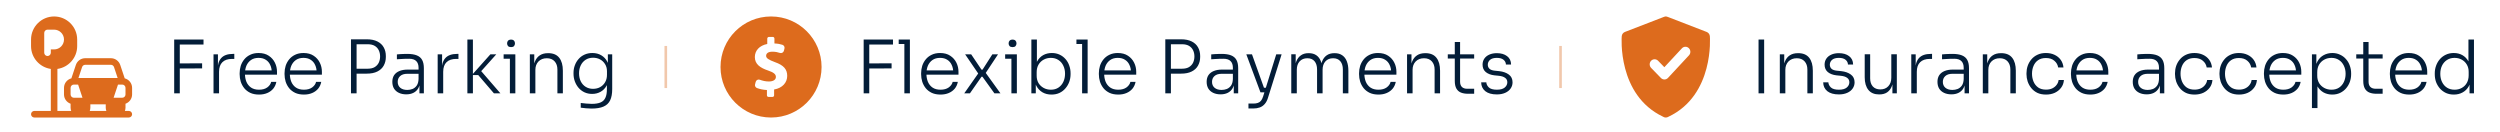 <svg width="475" height="25" viewBox="0 0 475 25" fill="none" xmlns="http://www.w3.org/2000/svg">
<path d="M7.884 4.488H7.258V5.74H7.884C8.229 5.74 8.51 5.46 8.51 5.114C8.51 4.769 8.229 4.488 7.884 4.488Z" fill="#DD6B1D"/>
<path d="M23.846 19.709C24.573 19.45 25.098 18.762 25.098 17.946V16.694C25.098 15.823 24.5 15.095 23.694 14.884L22.847 12.344C22.591 11.576 21.875 11.059 21.066 11.059H16.192C15.382 11.059 14.666 11.575 14.411 12.344L13.564 14.884C12.758 15.095 12.159 15.823 12.159 16.694V17.946C12.159 18.761 12.684 19.45 13.412 19.709V20.451C13.412 20.671 13.457 20.88 13.527 21.077H10.907V13.096C13.027 12.791 14.664 10.967 14.664 8.764V7.512C14.664 5.095 12.698 3.129 10.281 3.129C7.864 3.129 5.898 5.095 5.898 7.512V8.764C5.898 10.967 7.535 12.791 9.655 13.096V21.077H6.525C6.179 21.077 5.898 21.357 5.898 21.703C5.898 22.049 6.179 22.329 6.525 22.329H24.472C24.818 22.329 25.099 22.049 25.099 21.703C25.099 21.357 24.818 21.077 24.472 21.077H23.731C23.801 20.88 23.846 20.671 23.846 20.451V19.709ZM9.655 9.39V10.016C9.655 10.362 9.374 10.642 9.029 10.642C8.683 10.642 8.403 10.362 8.403 10.016V8.764V6.259C8.403 5.913 8.683 5.633 9.029 5.633H10.281C11.317 5.633 12.159 6.476 12.159 7.511C12.159 8.547 11.317 9.39 10.281 9.39H9.655V9.39ZM15.598 12.739C15.684 12.483 15.922 12.312 16.192 12.312H21.066C21.335 12.312 21.574 12.483 21.66 12.74L22.352 14.816C20.072 14.816 17.249 14.816 14.906 14.816L15.598 12.739ZM14.037 18.572C13.692 18.572 13.412 18.291 13.412 17.946V16.694C13.412 16.349 13.692 16.068 14.037 16.068H14.839L15.673 18.572H14.037ZM17.053 21.077C17.123 20.88 17.168 20.671 17.168 20.451V19.825H20.09V20.451C20.09 20.671 20.135 20.88 20.205 21.077H17.053ZM23.22 18.572H21.584L22.419 16.068H23.22C23.565 16.068 23.846 16.349 23.846 16.694V17.946C23.846 18.291 23.565 18.572 23.22 18.572Z" fill="#DD6B1D"/>
<path d="M33.096 17.73V7.51H34.16V17.73H33.096ZM33.88 13.012V12.046L38.402 12.033V12.998L33.88 13.012ZM33.88 8.462V7.51H38.668V8.462H33.88ZM40.569 17.73V10.325H41.409V13.418H41.325C41.325 12.336 41.563 11.538 42.039 11.024C42.515 10.502 43.262 10.241 44.279 10.241H44.517V11.193H44.083C43.28 11.193 42.669 11.402 42.249 11.822C41.829 12.233 41.619 12.84 41.619 13.643V17.73H40.569ZM49.214 17.968C48.579 17.968 48.028 17.861 47.562 17.646C47.095 17.422 46.712 17.128 46.414 16.765C46.115 16.391 45.891 15.976 45.742 15.518C45.602 15.061 45.532 14.59 45.532 14.104V13.909C45.532 13.432 45.602 12.966 45.742 12.508C45.891 12.051 46.115 11.64 46.414 11.277C46.712 10.912 47.086 10.623 47.534 10.409C47.991 10.184 48.523 10.072 49.13 10.072C49.904 10.072 50.548 10.245 51.062 10.591C51.584 10.936 51.976 11.379 52.238 11.921C52.499 12.453 52.63 13.027 52.63 13.643V14.188H46.008V13.377H51.902L51.636 13.783C51.636 13.232 51.538 12.751 51.342 12.341C51.155 11.921 50.875 11.594 50.502 11.361C50.138 11.118 49.68 10.996 49.13 10.996C48.551 10.996 48.07 11.132 47.688 11.402C47.305 11.673 47.016 12.033 46.82 12.48C46.633 12.928 46.54 13.437 46.54 14.007C46.54 14.566 46.633 15.08 46.82 15.546C47.016 16.004 47.31 16.368 47.702 16.639C48.103 16.909 48.607 17.044 49.214 17.044C49.858 17.044 50.38 16.9 50.782 16.61C51.183 16.312 51.43 15.962 51.524 15.56H52.504C52.41 16.055 52.214 16.485 51.916 16.849C51.617 17.203 51.239 17.479 50.782 17.674C50.324 17.87 49.802 17.968 49.214 17.968ZM57.745 17.968C57.11 17.968 56.56 17.861 56.093 17.646C55.626 17.422 55.244 17.128 54.945 16.765C54.646 16.391 54.422 15.976 54.273 15.518C54.133 15.061 54.063 14.59 54.063 14.104V13.909C54.063 13.432 54.133 12.966 54.273 12.508C54.422 12.051 54.646 11.64 54.945 11.277C55.244 10.912 55.617 10.623 56.065 10.409C56.522 10.184 57.054 10.072 57.661 10.072C58.436 10.072 59.08 10.245 59.593 10.591C60.116 10.936 60.508 11.379 60.769 11.921C61.03 12.453 61.161 13.027 61.161 13.643V14.188H54.539V13.377H60.433L60.167 13.783C60.167 13.232 60.069 12.751 59.873 12.341C59.686 11.921 59.406 11.594 59.033 11.361C58.669 11.118 58.212 10.996 57.661 10.996C57.082 10.996 56.602 11.132 56.219 11.402C55.836 11.673 55.547 12.033 55.351 12.48C55.164 12.928 55.071 13.437 55.071 14.007C55.071 14.566 55.164 15.08 55.351 15.546C55.547 16.004 55.841 16.368 56.233 16.639C56.634 16.909 57.138 17.044 57.745 17.044C58.389 17.044 58.912 16.9 59.313 16.61C59.714 16.312 59.962 15.962 60.055 15.56H61.035C60.942 16.055 60.746 16.485 60.447 16.849C60.148 17.203 59.77 17.479 59.313 17.674C58.856 17.87 58.333 17.968 57.745 17.968ZM67.472 13.992V13.055H69.852C70.403 13.055 70.85 12.952 71.196 12.746C71.541 12.532 71.798 12.252 71.966 11.906C72.134 11.552 72.218 11.16 72.218 10.73C72.218 10.292 72.134 9.9 71.966 9.554C71.798 9.2 71.541 8.92 71.196 8.714C70.85 8.509 70.403 8.406 69.852 8.406H67.472V7.468H69.67C70.491 7.468 71.168 7.604 71.7 7.874C72.241 8.145 72.642 8.518 72.904 8.994C73.174 9.47 73.31 10.017 73.31 10.633V10.829C73.31 11.435 73.174 11.981 72.904 12.466C72.642 12.943 72.241 13.316 71.7 13.586C71.168 13.857 70.491 13.992 69.67 13.992H67.472ZM66.688 17.73V7.468H67.752V17.73H66.688ZM79.694 17.73V15.505H79.526V12.873C79.526 12.322 79.382 11.902 79.092 11.613C78.803 11.314 78.355 11.165 77.748 11.165C77.468 11.165 77.183 11.169 76.894 11.178C76.614 11.188 76.344 11.202 76.082 11.22C75.83 11.23 75.606 11.244 75.41 11.262V10.338C75.615 10.32 75.826 10.301 76.04 10.283C76.255 10.264 76.474 10.255 76.698 10.255C76.931 10.245 77.156 10.241 77.37 10.241C78.126 10.241 78.733 10.334 79.19 10.521C79.657 10.707 79.998 11.001 80.212 11.402C80.427 11.794 80.534 12.317 80.534 12.97V17.73H79.694ZM77.188 17.927C76.665 17.927 76.204 17.833 75.802 17.646C75.401 17.46 75.088 17.189 74.864 16.834C74.65 16.48 74.542 16.05 74.542 15.546C74.542 15.052 74.654 14.632 74.878 14.287C75.112 13.941 75.443 13.68 75.872 13.502C76.311 13.316 76.838 13.223 77.454 13.223H79.624V14.021H77.384C76.796 14.021 76.344 14.165 76.026 14.454C75.718 14.735 75.564 15.103 75.564 15.56C75.564 16.027 75.728 16.401 76.054 16.68C76.381 16.951 76.824 17.087 77.384 17.087C77.73 17.087 78.061 17.026 78.378 16.904C78.695 16.774 78.962 16.559 79.176 16.261C79.391 15.953 79.507 15.533 79.526 15.001L79.834 15.434C79.797 15.985 79.666 16.447 79.442 16.82C79.218 17.184 78.915 17.46 78.532 17.646C78.15 17.833 77.701 17.927 77.188 17.927ZM83.157 17.73V10.325H83.997V13.418H83.913C83.913 12.336 84.151 11.538 84.627 11.024C85.103 10.502 85.85 10.241 86.867 10.241H87.105V11.193H86.671C85.868 11.193 85.257 11.402 84.837 11.822C84.417 12.233 84.207 12.84 84.207 13.643V17.73H83.157ZM93.843 17.73L90.861 14.258H89.657L93.171 10.325H94.291L91.141 13.838L91.211 13.264L95.075 17.73H93.843ZM88.803 17.73V7.51H89.853V17.73H88.803ZM96.879 17.73V10.325H97.915V17.73H96.879ZM95.689 11.165V10.325H97.915V11.165H95.689ZM97.103 8.952C96.851 8.952 96.66 8.887 96.529 8.756C96.408 8.616 96.347 8.444 96.347 8.238C96.347 8.033 96.408 7.865 96.529 7.734C96.66 7.594 96.851 7.524 97.103 7.524C97.355 7.524 97.542 7.594 97.663 7.734C97.784 7.865 97.845 8.033 97.845 8.238C97.845 8.444 97.784 8.616 97.663 8.756C97.542 8.887 97.355 8.952 97.103 8.952ZM100.671 17.73V10.325H101.511V13.432H101.343C101.343 12.742 101.445 12.149 101.651 11.655C101.856 11.16 102.164 10.777 102.575 10.507C102.985 10.236 103.503 10.101 104.129 10.101H104.171C105.104 10.101 105.799 10.395 106.257 10.982C106.714 11.561 106.943 12.378 106.943 13.432V17.73H105.907V13.209C105.907 12.565 105.729 12.046 105.375 11.655C105.02 11.262 104.525 11.066 103.891 11.066C103.237 11.066 102.71 11.272 102.309 11.682C101.917 12.084 101.721 12.616 101.721 13.278V17.73H100.671ZM112.385 20.628C112.04 20.628 111.69 20.61 111.335 20.573C110.99 20.544 110.659 20.507 110.341 20.46V19.564C110.677 19.611 111.027 19.648 111.391 19.677C111.765 19.714 112.115 19.733 112.441 19.733C113.151 19.733 113.715 19.639 114.135 19.453C114.555 19.266 114.854 18.967 115.031 18.556C115.218 18.155 115.311 17.623 115.311 16.96V15.476L115.703 14.441C115.685 15.15 115.535 15.761 115.255 16.274C114.975 16.779 114.597 17.166 114.121 17.436C113.645 17.707 113.104 17.843 112.497 17.843C111.965 17.843 111.48 17.74 111.041 17.535C110.612 17.329 110.243 17.049 109.935 16.695C109.627 16.331 109.389 15.92 109.221 15.463C109.053 15.005 108.969 14.524 108.969 14.021V13.825C108.969 13.33 109.053 12.858 109.221 12.411C109.389 11.953 109.627 11.552 109.935 11.207C110.243 10.852 110.617 10.576 111.055 10.38C111.503 10.175 111.998 10.072 112.539 10.072C113.193 10.072 113.762 10.217 114.247 10.507C114.733 10.796 115.111 11.197 115.381 11.71C115.661 12.224 115.811 12.826 115.829 13.517L115.493 13.335V10.325H116.319V16.919C116.319 17.805 116.189 18.519 115.927 19.061C115.666 19.602 115.246 19.998 114.667 20.25C114.098 20.503 113.337 20.628 112.385 20.628ZM112.679 16.877C113.183 16.877 113.631 16.769 114.023 16.555C114.425 16.331 114.742 16.018 114.975 15.617C115.209 15.215 115.325 14.748 115.325 14.216V13.53C115.325 13.017 115.204 12.569 114.961 12.187C114.728 11.804 114.415 11.505 114.023 11.29C113.631 11.076 113.183 10.969 112.679 10.969C112.138 10.969 111.667 11.099 111.265 11.361C110.864 11.622 110.556 11.976 110.341 12.425C110.127 12.863 110.019 13.363 110.019 13.922C110.019 14.492 110.127 15.001 110.341 15.448C110.565 15.896 110.878 16.247 111.279 16.498C111.681 16.75 112.147 16.877 112.679 16.877Z" fill="#031D38"/>
<path d="M126.5 8.73V16.73" stroke="#F1C8AC" stroke-width="0.5"/>
<path d="M146.498 3.129C141.196 3.129 136.898 7.427 136.898 12.729C136.898 18.031 141.196 22.329 146.498 22.329C151.801 22.329 156.098 18.03 156.098 12.729C156.098 7.427 151.8 3.129 146.498 3.129ZM147.08 17.005V18.116C147.08 18.29 146.945 18.416 146.771 18.416H146.03C145.856 18.416 145.716 18.29 145.716 18.116V17.103C145.035 17.072 144.347 16.927 143.826 16.729C143.544 16.622 143.387 16.32 143.462 16.027L143.583 15.557C143.625 15.392 143.735 15.254 143.886 15.177C144.037 15.098 144.214 15.09 144.372 15.151C144.868 15.342 145.454 15.482 146.079 15.482C146.876 15.482 147.421 15.175 147.421 14.616C147.421 14.085 146.974 13.749 145.939 13.399C144.444 12.896 143.42 12.198 143.42 10.842C143.42 9.613 144.291 8.649 145.778 8.355V7.341C145.778 7.168 145.927 7.013 146.1 7.013H146.841C147.015 7.013 147.142 7.168 147.142 7.341V8.257C147.793 8.285 148.262 8.381 148.655 8.509C148.952 8.606 149.127 8.917 149.049 9.22L148.943 9.642C148.902 9.802 148.796 9.938 148.65 10.017C148.505 10.095 148.333 10.11 148.176 10.056C147.819 9.933 147.354 9.822 146.764 9.822C145.856 9.822 145.562 10.213 145.562 10.605C145.562 11.066 146.051 11.359 147.239 11.807C148.902 12.394 149.57 13.163 149.57 14.42C149.569 15.663 148.691 16.726 147.08 17.005Z" fill="#DD6B1D"/>
<path d="M164.096 17.73V7.51H165.16V17.73H164.096ZM164.88 13.012V12.046L169.402 12.033V12.998L164.88 13.012ZM164.88 8.462V7.51H169.668V8.462H164.88ZM171.83 17.73V7.51H172.88V17.73H171.83ZM170.752 8.364V7.51H172.88V8.364H170.752ZM178.696 17.968C178.061 17.968 177.511 17.861 177.044 17.646C176.577 17.422 176.195 17.128 175.896 16.765C175.597 16.391 175.373 15.976 175.224 15.518C175.084 15.061 175.014 14.59 175.014 14.104V13.909C175.014 13.432 175.084 12.966 175.224 12.508C175.373 12.051 175.597 11.64 175.896 11.277C176.195 10.912 176.568 10.623 177.016 10.409C177.473 10.184 178.005 10.072 178.612 10.072C179.387 10.072 180.031 10.245 180.544 10.591C181.067 10.936 181.459 11.379 181.72 11.921C181.981 12.453 182.112 13.027 182.112 13.643V14.188H175.49V13.377H181.384L181.118 13.783C181.118 13.232 181.02 12.751 180.824 12.341C180.637 11.921 180.357 11.594 179.984 11.361C179.62 11.118 179.163 10.996 178.612 10.996C178.033 10.996 177.553 11.132 177.17 11.402C176.787 11.673 176.498 12.033 176.302 12.48C176.115 12.928 176.022 13.437 176.022 14.007C176.022 14.566 176.115 15.08 176.302 15.546C176.498 16.004 176.792 16.368 177.184 16.639C177.585 16.909 178.089 17.044 178.696 17.044C179.34 17.044 179.863 16.9 180.264 16.61C180.665 16.312 180.913 15.962 181.006 15.56H181.986C181.893 16.055 181.697 16.485 181.398 16.849C181.099 17.203 180.721 17.479 180.264 17.674C179.807 17.87 179.284 17.968 178.696 17.968ZM183.21 17.73L185.954 13.825V14.104L183.378 10.325H184.526L186.486 13.236H186.682L188.544 10.325H189.622L187.2 13.992V13.726L190.084 17.73H188.936L186.668 14.581H186.486L184.288 17.73H183.21ZM192.168 17.73V10.325H193.204V17.73H192.168ZM190.978 11.165V10.325H193.204V11.165H190.978ZM192.392 8.952C192.14 8.952 191.949 8.887 191.818 8.756C191.697 8.616 191.636 8.444 191.636 8.238C191.636 8.033 191.697 7.865 191.818 7.734C191.949 7.594 192.14 7.524 192.392 7.524C192.644 7.524 192.831 7.594 192.952 7.734C193.073 7.865 193.134 8.033 193.134 8.238C193.134 8.444 193.073 8.616 192.952 8.756C192.831 8.887 192.644 8.952 192.392 8.952ZM199.782 17.968C199.128 17.968 198.554 17.824 198.06 17.535C197.574 17.245 197.192 16.839 196.912 16.317C196.641 15.794 196.496 15.192 196.478 14.511H196.8V17.73H195.96V7.51H197.01V12.62L196.604 13.559C196.622 12.812 196.772 12.182 197.052 11.668C197.341 11.146 197.724 10.749 198.2 10.479C198.685 10.208 199.236 10.072 199.852 10.072C200.393 10.072 200.883 10.175 201.322 10.38C201.76 10.586 202.134 10.866 202.442 11.22C202.759 11.575 202.997 11.986 203.156 12.453C203.324 12.91 203.408 13.395 203.408 13.909V14.104C203.408 14.608 203.324 15.094 203.156 15.56C202.988 16.018 202.745 16.428 202.428 16.793C202.12 17.157 201.742 17.446 201.294 17.66C200.846 17.866 200.342 17.968 199.782 17.968ZM199.67 17.044C200.23 17.044 200.71 16.909 201.112 16.639C201.513 16.368 201.821 16.004 202.036 15.546C202.25 15.089 202.358 14.576 202.358 14.007C202.358 13.428 202.246 12.915 202.022 12.466C201.807 12.009 201.494 11.65 201.084 11.389C200.682 11.127 200.211 10.996 199.67 10.996C199.166 10.996 198.708 11.108 198.298 11.332C197.887 11.556 197.56 11.874 197.318 12.284C197.084 12.686 196.968 13.162 196.968 13.713V14.399C196.968 14.921 197.084 15.383 197.318 15.784C197.56 16.177 197.887 16.485 198.298 16.709C198.708 16.933 199.166 17.044 199.67 17.044ZM205.6 17.73V7.51H206.65V17.73H205.6ZM204.522 8.364V7.51H206.65V8.364H204.522ZM212.466 17.968C211.831 17.968 211.28 17.861 210.814 17.646C210.347 17.422 209.964 17.128 209.666 16.765C209.367 16.391 209.143 15.976 208.994 15.518C208.854 15.061 208.784 14.59 208.784 14.104V13.909C208.784 13.432 208.854 12.966 208.994 12.508C209.143 12.051 209.367 11.64 209.666 11.277C209.964 10.912 210.338 10.623 210.786 10.409C211.243 10.184 211.775 10.072 212.382 10.072C213.156 10.072 213.8 10.245 214.314 10.591C214.836 10.936 215.228 11.379 215.49 11.921C215.751 12.453 215.882 13.027 215.882 13.643V14.188H209.26V13.377H215.154L214.888 13.783C214.888 13.232 214.79 12.751 214.594 12.341C214.407 11.921 214.127 11.594 213.754 11.361C213.39 11.118 212.932 10.996 212.382 10.996C211.803 10.996 211.322 11.132 210.94 11.402C210.557 11.673 210.268 12.033 210.072 12.48C209.885 12.928 209.792 13.437 209.792 14.007C209.792 14.566 209.885 15.08 210.072 15.546C210.268 16.004 210.562 16.368 210.954 16.639C211.355 16.909 211.859 17.044 212.466 17.044C213.11 17.044 213.632 16.9 214.034 16.61C214.435 16.312 214.682 15.962 214.776 15.56H215.756C215.662 16.055 215.466 16.485 215.168 16.849C214.869 17.203 214.491 17.479 214.034 17.674C213.576 17.87 213.054 17.968 212.466 17.968ZM222.193 13.992V13.055H224.573C225.123 13.055 225.571 12.952 225.917 12.746C226.262 12.532 226.519 12.252 226.687 11.906C226.855 11.552 226.939 11.16 226.939 10.73C226.939 10.292 226.855 9.9 226.687 9.554C226.519 9.2 226.262 8.92 225.917 8.714C225.571 8.509 225.123 8.406 224.573 8.406H222.193V7.468H224.391C225.212 7.468 225.889 7.604 226.421 7.874C226.962 8.145 227.363 8.518 227.625 8.994C227.895 9.47 228.031 10.017 228.031 10.633V10.829C228.031 11.435 227.895 11.981 227.625 12.466C227.363 12.943 226.962 13.316 226.421 13.586C225.889 13.857 225.212 13.992 224.391 13.992H222.193ZM221.409 17.73V7.468H222.473V17.73H221.409ZM234.415 17.73V15.505H234.247V12.873C234.247 12.322 234.102 11.902 233.813 11.613C233.523 11.314 233.075 11.165 232.469 11.165C232.189 11.165 231.904 11.169 231.615 11.178C231.335 11.188 231.064 11.202 230.803 11.22C230.551 11.23 230.327 11.244 230.131 11.262V10.338C230.336 10.32 230.546 10.301 230.761 10.283C230.975 10.264 231.195 10.255 231.419 10.255C231.652 10.245 231.876 10.241 232.091 10.241C232.847 10.241 233.453 10.334 233.911 10.521C234.377 10.707 234.718 11.001 234.933 11.402C235.147 11.794 235.255 12.317 235.255 12.97V17.73H234.415ZM231.909 17.927C231.386 17.927 230.924 17.833 230.523 17.646C230.121 17.46 229.809 17.189 229.585 16.834C229.37 16.48 229.263 16.05 229.263 15.546C229.263 15.052 229.375 14.632 229.599 14.287C229.832 13.941 230.163 13.68 230.593 13.502C231.031 13.316 231.559 13.223 232.175 13.223H234.345V14.021H232.105C231.517 14.021 231.064 14.165 230.747 14.454C230.439 14.735 230.285 15.103 230.285 15.56C230.285 16.027 230.448 16.401 230.775 16.68C231.101 16.951 231.545 17.087 232.105 17.087C232.45 17.087 232.781 17.026 233.099 16.904C233.416 16.774 233.682 16.559 233.897 16.261C234.111 15.953 234.228 15.533 234.247 15.001L234.555 15.434C234.517 15.985 234.387 16.447 234.163 16.82C233.939 17.184 233.635 17.46 233.253 17.646C232.87 17.833 232.422 17.927 231.909 17.927ZM237.206 20.614V19.677H238.158C238.485 19.677 238.765 19.634 238.998 19.55C239.231 19.476 239.427 19.34 239.586 19.145C239.745 18.948 239.88 18.678 239.992 18.332L242.484 10.325H243.506L240.902 18.627C240.753 19.102 240.547 19.485 240.286 19.774C240.025 20.073 239.712 20.288 239.348 20.419C238.984 20.549 238.569 20.614 238.102 20.614H237.206ZM239.614 17.549V16.666H240.944V17.549H239.614ZM239.488 17.549L236.8 10.325H237.878L240.468 17.549H239.488ZM245.342 17.73V10.31H246.182V13.432H246.014C246.014 12.751 246.108 12.163 246.294 11.668C246.49 11.174 246.78 10.791 247.162 10.521C247.545 10.241 248.03 10.101 248.618 10.101H248.66C249.248 10.101 249.734 10.236 250.116 10.507C250.499 10.777 250.784 11.16 250.97 11.655C251.157 12.149 251.25 12.742 251.25 13.432H250.914C250.914 12.751 251.008 12.163 251.194 11.668C251.39 11.174 251.68 10.791 252.062 10.521C252.454 10.241 252.944 10.101 253.532 10.101H253.574C254.162 10.101 254.648 10.236 255.03 10.507C255.422 10.777 255.712 11.16 255.898 11.655C256.094 12.149 256.192 12.742 256.192 13.432V17.73H255.142V13.194C255.142 12.541 254.984 12.023 254.666 11.64C254.349 11.258 253.892 11.066 253.294 11.066C252.678 11.066 252.188 11.267 251.824 11.668C251.47 12.06 251.292 12.592 251.292 13.264V17.73H250.242V13.194C250.242 12.541 250.084 12.023 249.766 11.64C249.449 11.258 248.992 11.066 248.394 11.066C247.778 11.066 247.288 11.267 246.924 11.668C246.57 12.06 246.392 12.592 246.392 13.264V17.73H245.342ZM261.903 17.968C261.269 17.968 260.718 17.861 260.251 17.646C259.785 17.422 259.402 17.128 259.103 16.765C258.805 16.391 258.581 15.976 258.431 15.518C258.291 15.061 258.221 14.59 258.221 14.104V13.909C258.221 13.432 258.291 12.966 258.431 12.508C258.581 12.051 258.805 11.64 259.103 11.277C259.402 10.912 259.775 10.623 260.223 10.409C260.681 10.184 261.213 10.072 261.819 10.072C262.594 10.072 263.238 10.245 263.751 10.591C264.274 10.936 264.666 11.379 264.927 11.921C265.189 12.453 265.319 13.027 265.319 13.643V14.188H258.697V13.377H264.591L264.325 13.783C264.325 13.232 264.227 12.751 264.031 12.341C263.845 11.921 263.565 11.594 263.191 11.361C262.827 11.118 262.37 10.996 261.819 10.996C261.241 10.996 260.76 11.132 260.377 11.402C259.995 11.673 259.705 12.033 259.509 12.48C259.323 12.928 259.229 13.437 259.229 14.007C259.229 14.566 259.323 15.08 259.509 15.546C259.705 16.004 259.999 16.368 260.391 16.639C260.793 16.909 261.297 17.044 261.903 17.044C262.547 17.044 263.07 16.9 263.471 16.61C263.873 16.312 264.12 15.962 264.213 15.56H265.193C265.1 16.055 264.904 16.485 264.605 16.849C264.307 17.203 263.929 17.479 263.471 17.674C263.014 17.87 262.491 17.968 261.903 17.968ZM267.34 17.73V10.325H268.18V13.432H268.012C268.012 12.742 268.115 12.149 268.32 11.655C268.526 11.16 268.834 10.777 269.244 10.507C269.655 10.236 270.173 10.101 270.798 10.101H270.84C271.774 10.101 272.469 10.395 272.926 10.982C273.384 11.561 273.612 12.378 273.612 13.432V17.73H272.576V13.209C272.576 12.565 272.399 12.046 272.044 11.655C271.69 11.262 271.195 11.066 270.56 11.066C269.907 11.066 269.38 11.272 268.978 11.682C268.586 12.084 268.39 12.616 268.39 13.278V17.73H267.34ZM278.915 17.814C278.402 17.814 277.958 17.74 277.585 17.59C277.212 17.441 276.922 17.189 276.717 16.834C276.512 16.471 276.409 15.985 276.409 15.379V7.986H277.417V15.533C277.417 15.962 277.534 16.293 277.767 16.526C278 16.75 278.332 16.863 278.761 16.863H280.091V17.814H278.915ZM275.079 11.123V10.325H280.091V11.123H275.079ZM284.403 17.941C283.451 17.941 282.718 17.735 282.205 17.325C281.692 16.904 281.43 16.345 281.421 15.645H282.401C282.42 15.999 282.578 16.321 282.877 16.61C283.185 16.9 283.694 17.044 284.403 17.044C285.066 17.044 285.56 16.909 285.887 16.639C286.223 16.358 286.391 16.023 286.391 15.63C286.391 15.267 286.251 14.986 285.971 14.79C285.7 14.585 285.304 14.454 284.781 14.399L283.941 14.315C283.269 14.24 282.723 14.034 282.303 13.698C281.892 13.353 281.687 12.882 281.687 12.284C281.687 11.846 281.799 11.463 282.023 11.136C282.247 10.81 282.56 10.558 282.961 10.38C283.372 10.194 283.852 10.101 284.403 10.101C285.196 10.101 285.84 10.287 286.335 10.661C286.839 11.034 287.096 11.566 287.105 12.257H286.125C286.116 11.902 285.966 11.603 285.677 11.361C285.388 11.118 284.963 10.996 284.403 10.996C283.824 10.996 283.39 11.123 283.101 11.374C282.821 11.627 282.681 11.934 282.681 12.299C282.681 12.607 282.788 12.863 283.003 13.069C283.218 13.264 283.554 13.386 284.011 13.432L284.851 13.517C285.598 13.601 286.204 13.815 286.671 14.161C287.147 14.506 287.385 15.001 287.385 15.645C287.385 16.083 287.259 16.48 287.007 16.834C286.764 17.18 286.419 17.451 285.971 17.646C285.523 17.843 285 17.941 284.403 17.941Z" fill="#031D38"/>
<path d="M296.5 8.73V16.73" stroke="#F1C8AC" stroke-width="0.5"/>
<path d="M324.873 6.882C324.841 6.515 324.607 6.199 324.273 6.07L316.929 3.234C316.845 3.191 316.756 3.162 316.663 3.146C316.46 3.104 316.248 3.14 316.063 3.239L308.731 6.07C308.395 6.199 308.162 6.515 308.13 6.882C308.12 6.993 307.252 18.038 315.976 22.171C315.985 22.178 315.995 22.184 316.005 22.19C316.153 22.283 316.32 22.329 316.488 22.329C316.513 22.329 316.539 22.328 316.564 22.326C316.716 22.316 316.866 22.268 317 22.184C325.753 18.061 324.883 6.994 324.873 6.882ZM320.909 10.509L316.915 14.806C316.742 14.993 316.502 15.1 316.251 15.102C316.248 15.102 316.245 15.102 316.241 15.102C315.994 15.102 315.756 15.001 315.581 14.821L313.714 12.901C313.35 12.525 313.35 11.918 313.714 11.543C314.079 11.168 314.67 11.168 315.034 11.543L316.226 12.769L319.561 9.181C319.917 8.798 320.509 8.785 320.88 9.151C321.253 9.518 321.266 10.126 320.909 10.509Z" fill="#DD6B1D"/>
<path d="M334.124 17.73V7.51H335.188V17.73H334.124ZM338.165 17.73V10.325H339.005V13.432H338.837C338.837 12.742 338.939 12.149 339.145 11.655C339.35 11.16 339.658 10.777 340.069 10.507C340.479 10.236 340.997 10.101 341.623 10.101H341.665C342.598 10.101 343.293 10.395 343.751 10.982C344.208 11.561 344.437 12.378 344.437 13.432V17.73H343.401V13.209C343.401 12.565 343.223 12.046 342.869 11.655C342.514 11.262 342.019 11.066 341.385 11.066C340.731 11.066 340.204 11.272 339.803 11.682C339.411 12.084 339.215 12.616 339.215 13.278V17.73H338.165ZM349.389 17.941C348.437 17.941 347.705 17.735 347.191 17.325C346.678 16.904 346.417 16.345 346.407 15.645H347.387C347.406 15.999 347.565 16.321 347.863 16.61C348.171 16.9 348.68 17.044 349.389 17.044C350.052 17.044 350.547 16.909 350.873 16.639C351.209 16.358 351.377 16.023 351.377 15.63C351.377 15.267 351.237 14.986 350.957 14.79C350.687 14.585 350.29 14.454 349.767 14.399L348.927 14.315C348.255 14.24 347.709 14.034 347.289 13.698C346.879 13.353 346.673 12.882 346.673 12.284C346.673 11.846 346.785 11.463 347.009 11.136C347.233 10.81 347.546 10.558 347.947 10.38C348.358 10.194 348.839 10.101 349.389 10.101C350.183 10.101 350.827 10.287 351.321 10.661C351.825 11.034 352.082 11.566 352.091 12.257H351.111C351.102 11.902 350.953 11.603 350.663 11.361C350.374 11.118 349.949 10.996 349.389 10.996C348.811 10.996 348.377 11.123 348.087 11.374C347.807 11.627 347.667 11.934 347.667 12.299C347.667 12.607 347.775 12.863 347.989 13.069C348.204 13.264 348.54 13.386 348.997 13.432L349.837 13.517C350.584 13.601 351.191 13.815 351.657 14.161C352.133 14.506 352.371 15.001 352.371 15.645C352.371 16.083 352.245 16.48 351.993 16.834C351.751 17.18 351.405 17.451 350.957 17.646C350.509 17.843 349.987 17.941 349.389 17.941ZM357.024 17.941C356.137 17.941 355.46 17.656 354.994 17.087C354.527 16.508 354.294 15.705 354.294 14.678V10.31H355.33V14.889C355.33 15.533 355.498 16.046 355.834 16.428C356.179 16.802 356.655 16.988 357.262 16.988C357.896 16.988 358.4 16.788 358.774 16.387C359.156 15.985 359.348 15.448 359.348 14.777V10.31H360.398V17.73H359.558V14.636H359.726C359.726 15.327 359.628 15.92 359.432 16.415C359.236 16.9 358.942 17.278 358.55 17.549C358.158 17.81 357.663 17.941 357.066 17.941H357.024ZM363.143 17.73V10.325H363.983V13.418H363.899C363.899 12.336 364.137 11.538 364.613 11.024C365.089 10.502 365.836 10.241 366.853 10.241H367.091V11.193H366.657C365.854 11.193 365.243 11.402 364.823 11.822C364.403 12.233 364.193 12.84 364.193 13.643V17.73H363.143ZM373.27 17.73V15.505H373.102V12.873C373.102 12.322 372.958 11.902 372.668 11.613C372.379 11.314 371.931 11.165 371.324 11.165C371.044 11.165 370.76 11.169 370.47 11.178C370.19 11.188 369.92 11.202 369.658 11.22C369.406 11.23 369.182 11.244 368.986 11.262V10.338C369.192 10.32 369.402 10.301 369.616 10.283C369.831 10.264 370.05 10.255 370.274 10.255C370.508 10.245 370.732 10.241 370.946 10.241C371.702 10.241 372.309 10.334 372.766 10.521C373.233 10.707 373.574 11.001 373.788 11.402C374.003 11.794 374.11 12.317 374.11 12.97V17.73H373.27ZM370.764 17.927C370.242 17.927 369.78 17.833 369.378 17.646C368.977 17.46 368.664 17.189 368.44 16.834C368.226 16.48 368.118 16.05 368.118 15.546C368.118 15.052 368.23 14.632 368.454 14.287C368.688 13.941 369.019 13.68 369.448 13.502C369.887 13.316 370.414 13.223 371.03 13.223H373.2V14.021H370.96C370.372 14.021 369.92 14.165 369.602 14.454C369.294 14.735 369.14 15.103 369.14 15.56C369.14 16.027 369.304 16.401 369.63 16.68C369.957 16.951 370.4 17.087 370.96 17.087C371.306 17.087 371.637 17.026 371.954 16.904C372.272 16.774 372.538 16.559 372.752 16.261C372.967 15.953 373.084 15.533 373.102 15.001L373.41 15.434C373.373 15.985 373.242 16.447 373.018 16.82C372.794 17.184 372.491 17.46 372.108 17.646C371.726 17.833 371.278 17.927 370.764 17.927ZM376.733 17.73V10.325H377.573V13.432H377.405C377.405 12.742 377.508 12.149 377.713 11.655C377.918 11.16 378.226 10.777 378.637 10.507C379.048 10.236 379.566 10.101 380.191 10.101H380.233C381.166 10.101 381.862 10.395 382.319 10.982C382.776 11.561 383.005 12.378 383.005 13.432V17.73H381.969V13.209C381.969 12.565 381.792 12.046 381.437 11.655C381.082 11.262 380.588 11.066 379.953 11.066C379.3 11.066 378.772 11.272 378.371 11.682C377.979 12.084 377.783 12.616 377.783 13.278V17.73H376.733ZM388.742 17.968C388.116 17.968 387.57 17.861 387.104 17.646C386.646 17.422 386.264 17.124 385.956 16.75C385.648 16.368 385.414 15.948 385.256 15.491C385.106 15.033 385.032 14.571 385.032 14.104V13.909C385.032 13.432 385.106 12.97 385.256 12.523C385.414 12.065 385.648 11.655 385.956 11.29C386.264 10.917 386.646 10.623 387.104 10.409C387.57 10.184 388.107 10.072 388.714 10.072C389.33 10.072 389.876 10.184 390.352 10.409C390.837 10.633 391.229 10.95 391.528 11.361C391.826 11.771 392.004 12.257 392.06 12.816H391.052C390.968 12.303 390.725 11.879 390.324 11.543C389.932 11.197 389.395 11.024 388.714 11.024C388.126 11.024 387.636 11.16 387.244 11.431C386.861 11.692 386.572 12.051 386.376 12.508C386.18 12.957 386.082 13.456 386.082 14.007C386.082 14.548 386.18 15.052 386.376 15.518C386.572 15.976 386.866 16.345 387.258 16.625C387.65 16.895 388.144 17.03 388.742 17.03C389.199 17.03 389.596 16.951 389.932 16.793C390.277 16.625 390.552 16.401 390.758 16.12C390.972 15.841 391.098 15.533 391.136 15.197H392.144C392.106 15.757 391.929 16.247 391.612 16.666C391.304 17.077 390.902 17.399 390.408 17.633C389.913 17.857 389.358 17.968 388.742 17.968ZM397.163 17.968C396.528 17.968 395.978 17.861 395.511 17.646C395.044 17.422 394.662 17.128 394.363 16.765C394.064 16.391 393.84 15.976 393.691 15.518C393.551 15.061 393.481 14.59 393.481 14.104V13.909C393.481 13.432 393.551 12.966 393.691 12.508C393.84 12.051 394.064 11.64 394.363 11.277C394.662 10.912 395.035 10.623 395.483 10.409C395.94 10.184 396.472 10.072 397.079 10.072C397.854 10.072 398.498 10.245 399.011 10.591C399.534 10.936 399.926 11.379 400.187 11.921C400.448 12.453 400.579 13.027 400.579 13.643V14.188H393.957V13.377H399.851L399.585 13.783C399.585 13.232 399.487 12.751 399.291 12.341C399.104 11.921 398.824 11.594 398.451 11.361C398.087 11.118 397.63 10.996 397.079 10.996C396.5 10.996 396.02 11.132 395.637 11.402C395.254 11.673 394.965 12.033 394.769 12.48C394.582 12.928 394.489 13.437 394.489 14.007C394.489 14.566 394.582 15.08 394.769 15.546C394.965 16.004 395.259 16.368 395.651 16.639C396.052 16.909 396.556 17.044 397.163 17.044C397.807 17.044 398.33 16.9 398.731 16.61C399.132 16.312 399.38 15.962 399.473 15.56H400.453C400.36 16.055 400.164 16.485 399.865 16.849C399.566 17.203 399.188 17.479 398.731 17.674C398.274 17.87 397.751 17.968 397.163 17.968ZM410.376 17.73V15.505H410.208V12.873C410.208 12.322 410.063 11.902 409.774 11.613C409.484 11.314 409.036 11.165 408.43 11.165C408.15 11.165 407.865 11.169 407.576 11.178C407.296 11.188 407.025 11.202 406.764 11.22C406.512 11.23 406.288 11.244 406.092 11.262V10.338C406.297 10.32 406.507 10.301 406.722 10.283C406.936 10.264 407.156 10.255 407.38 10.255C407.613 10.245 407.837 10.241 408.052 10.241C408.808 10.241 409.414 10.334 409.872 10.521C410.338 10.707 410.679 11.001 410.894 11.402C411.108 11.794 411.216 12.317 411.216 12.97V17.73H410.376ZM407.87 17.927C407.347 17.927 406.885 17.833 406.484 17.646C406.082 17.46 405.77 17.189 405.546 16.834C405.331 16.48 405.224 16.05 405.224 15.546C405.224 15.052 405.336 14.632 405.56 14.287C405.793 13.941 406.124 13.68 406.554 13.502C406.992 13.316 407.52 13.223 408.136 13.223H410.306V14.021H408.066C407.478 14.021 407.025 14.165 406.708 14.454C406.4 14.735 406.246 15.103 406.246 15.56C406.246 16.027 406.409 16.401 406.736 16.68C407.062 16.951 407.506 17.087 408.066 17.087C408.411 17.087 408.742 17.026 409.06 16.904C409.377 16.774 409.643 16.559 409.858 16.261C410.072 15.953 410.189 15.533 410.208 15.001L410.516 15.434C410.478 15.985 410.348 16.447 410.124 16.82C409.9 17.184 409.596 17.46 409.214 17.646C408.831 17.833 408.383 17.927 407.87 17.927ZM416.96 17.968C416.335 17.968 415.789 17.861 415.322 17.646C414.865 17.422 414.482 17.124 414.174 16.75C413.866 16.368 413.633 15.948 413.474 15.491C413.325 15.033 413.25 14.571 413.25 14.104V13.909C413.25 13.432 413.325 12.97 413.474 12.523C413.633 12.065 413.866 11.655 414.174 11.29C414.482 10.917 414.865 10.623 415.322 10.409C415.789 10.184 416.326 10.072 416.932 10.072C417.548 10.072 418.094 10.184 418.57 10.409C419.056 10.633 419.448 10.95 419.746 11.361C420.045 11.771 420.222 12.257 420.278 12.816H419.27C419.186 12.303 418.944 11.879 418.542 11.543C418.15 11.197 417.614 11.024 416.932 11.024C416.344 11.024 415.854 11.16 415.462 11.431C415.08 11.692 414.79 12.051 414.594 12.508C414.398 12.957 414.3 13.456 414.3 14.007C414.3 14.548 414.398 15.052 414.594 15.518C414.79 15.976 415.084 16.345 415.476 16.625C415.868 16.895 416.363 17.03 416.96 17.03C417.418 17.03 417.814 16.951 418.15 16.793C418.496 16.625 418.771 16.401 418.976 16.12C419.191 15.841 419.317 15.533 419.354 15.197H420.362C420.325 15.757 420.148 16.247 419.83 16.666C419.522 17.077 419.121 17.399 418.626 17.633C418.132 17.857 417.576 17.968 416.96 17.968ZM425.41 17.968C424.784 17.968 424.238 17.861 423.772 17.646C423.314 17.422 422.932 17.124 422.624 16.75C422.316 16.368 422.082 15.948 421.924 15.491C421.774 15.033 421.7 14.571 421.7 14.104V13.909C421.7 13.432 421.774 12.97 421.924 12.523C422.082 12.065 422.316 11.655 422.624 11.29C422.932 10.917 423.314 10.623 423.772 10.409C424.238 10.184 424.775 10.072 425.382 10.072C425.998 10.072 426.544 10.184 427.02 10.409C427.505 10.633 427.897 10.95 428.196 11.361C428.494 11.771 428.672 12.257 428.728 12.816H427.72C427.636 12.303 427.393 11.879 426.992 11.543C426.6 11.197 426.063 11.024 425.382 11.024C424.794 11.024 424.304 11.16 423.912 11.431C423.529 11.692 423.24 12.051 423.044 12.508C422.848 12.957 422.75 13.456 422.75 14.007C422.75 14.548 422.848 15.052 423.044 15.518C423.24 15.976 423.534 16.345 423.926 16.625C424.318 16.895 424.812 17.03 425.41 17.03C425.867 17.03 426.264 16.951 426.6 16.793C426.945 16.625 427.22 16.401 427.426 16.12C427.64 15.841 427.766 15.533 427.804 15.197H428.812C428.774 15.757 428.597 16.247 428.28 16.666C427.972 17.077 427.57 17.399 427.076 17.633C426.581 17.857 426.026 17.968 425.41 17.968ZM433.831 17.968C433.196 17.968 432.646 17.861 432.179 17.646C431.712 17.422 431.33 17.128 431.031 16.765C430.732 16.391 430.508 15.976 430.359 15.518C430.219 15.061 430.149 14.59 430.149 14.104V13.909C430.149 13.432 430.219 12.966 430.359 12.508C430.508 12.051 430.732 11.64 431.031 11.277C431.33 10.912 431.703 10.623 432.151 10.409C432.608 10.184 433.14 10.072 433.747 10.072C434.522 10.072 435.166 10.245 435.679 10.591C436.202 10.936 436.594 11.379 436.855 11.921C437.116 12.453 437.247 13.027 437.247 13.643V14.188H430.625V13.377H436.519L436.253 13.783C436.253 13.232 436.155 12.751 435.959 12.341C435.772 11.921 435.492 11.594 435.119 11.361C434.755 11.118 434.298 10.996 433.747 10.996C433.168 10.996 432.688 11.132 432.305 11.402C431.922 11.673 431.633 12.033 431.437 12.48C431.25 12.928 431.157 13.437 431.157 14.007C431.157 14.566 431.25 15.08 431.437 15.546C431.633 16.004 431.927 16.368 432.319 16.639C432.72 16.909 433.224 17.044 433.831 17.044C434.475 17.044 434.998 16.9 435.399 16.61C435.8 16.312 436.048 15.962 436.141 15.56H437.121C437.028 16.055 436.832 16.485 436.533 16.849C436.234 17.203 435.856 17.479 435.399 17.674C434.942 17.87 434.419 17.968 433.831 17.968ZM439.268 20.53V10.325H440.108V13.502L439.856 13.53C439.893 12.784 440.052 12.154 440.332 11.64C440.621 11.127 441.009 10.74 441.494 10.479C441.989 10.208 442.539 10.072 443.146 10.072C443.687 10.072 444.177 10.18 444.616 10.395C445.064 10.6 445.442 10.884 445.75 11.248C446.067 11.603 446.305 12.014 446.464 12.48C446.632 12.938 446.716 13.418 446.716 13.922V14.118C446.716 14.623 446.632 15.108 446.464 15.575C446.296 16.032 446.053 16.442 445.736 16.806C445.428 17.161 445.05 17.446 444.602 17.66C444.163 17.866 443.669 17.968 443.118 17.968C442.53 17.968 441.989 17.838 441.494 17.576C441.009 17.306 440.612 16.909 440.304 16.387C440.005 15.864 439.842 15.22 439.814 14.454L440.318 15.505V20.53H439.268ZM442.978 17.044C443.538 17.044 444.019 16.914 444.42 16.652C444.821 16.382 445.129 16.018 445.344 15.56C445.559 15.094 445.666 14.581 445.666 14.021C445.666 13.442 445.554 12.928 445.33 12.48C445.115 12.023 444.807 11.664 444.406 11.402C444.005 11.132 443.529 10.996 442.978 10.996C442.474 10.996 442.017 11.108 441.606 11.332C441.195 11.556 440.869 11.874 440.626 12.284C440.393 12.686 440.276 13.162 440.276 13.713V14.399C440.276 14.921 440.393 15.383 440.626 15.784C440.869 16.177 441.195 16.485 441.606 16.709C442.017 16.933 442.474 17.044 442.978 17.044ZM451.526 17.814C451.013 17.814 450.57 17.74 450.196 17.59C449.823 17.441 449.534 17.189 449.328 16.834C449.123 16.471 449.02 15.985 449.02 15.379V7.986H450.028V15.533C450.028 15.962 450.145 16.293 450.378 16.526C450.612 16.75 450.943 16.863 451.372 16.863H452.702V17.814H451.526ZM447.69 11.123V10.325H452.702V11.123H447.69ZM457.757 17.968C457.122 17.968 456.571 17.861 456.105 17.646C455.638 17.422 455.255 17.128 454.957 16.765C454.658 16.391 454.434 15.976 454.285 15.518C454.145 15.061 454.075 14.59 454.075 14.104V13.909C454.075 13.432 454.145 12.966 454.285 12.508C454.434 12.051 454.658 11.64 454.957 11.277C455.255 10.912 455.629 10.623 456.077 10.409C456.534 10.184 457.066 10.072 457.673 10.072C458.447 10.072 459.091 10.245 459.605 10.591C460.127 10.936 460.519 11.379 460.781 11.921C461.042 12.453 461.173 13.027 461.173 13.643V14.188H454.551V13.377H460.445L460.179 13.783C460.179 13.232 460.081 12.751 459.885 12.341C459.698 11.921 459.418 11.594 459.045 11.361C458.681 11.118 458.223 10.996 457.673 10.996C457.094 10.996 456.613 11.132 456.231 11.402C455.848 11.673 455.559 12.033 455.363 12.48C455.176 12.928 455.083 13.437 455.083 14.007C455.083 14.566 455.176 15.08 455.363 15.546C455.559 16.004 455.853 16.368 456.245 16.639C456.646 16.909 457.15 17.044 457.757 17.044C458.401 17.044 458.923 16.9 459.325 16.61C459.726 16.312 459.973 15.962 460.067 15.56H461.047C460.953 16.055 460.757 16.485 460.459 16.849C460.16 17.203 459.782 17.479 459.325 17.674C458.867 17.87 458.345 17.968 457.757 17.968ZM466.232 17.968C465.691 17.968 465.196 17.87 464.748 17.674C464.309 17.469 463.927 17.189 463.6 16.834C463.283 16.471 463.035 16.06 462.858 15.602C462.69 15.136 462.606 14.641 462.606 14.118V13.922C462.606 13.418 462.69 12.938 462.858 12.48C463.026 12.014 463.264 11.603 463.572 11.248C463.889 10.884 464.267 10.6 464.706 10.395C465.154 10.18 465.653 10.072 466.204 10.072C466.829 10.072 467.38 10.208 467.856 10.479C468.332 10.749 468.715 11.141 469.004 11.655C469.293 12.159 469.447 12.779 469.466 13.517L469.004 12.649V7.51H470.054V17.73H469.214V14.441H469.55C469.531 15.215 469.368 15.868 469.06 16.401C468.761 16.923 468.365 17.315 467.87 17.576C467.385 17.838 466.839 17.968 466.232 17.968ZM466.372 17.044C466.876 17.044 467.329 16.933 467.73 16.709C468.141 16.485 468.463 16.167 468.696 15.757C468.929 15.336 469.046 14.856 469.046 14.315V13.643C469.046 13.12 468.929 12.662 468.696 12.271C468.463 11.869 468.141 11.556 467.73 11.332C467.329 11.108 466.871 10.996 466.358 10.996C465.807 10.996 465.327 11.132 464.916 11.402C464.515 11.664 464.202 12.023 463.978 12.48C463.763 12.938 463.656 13.451 463.656 14.021C463.656 14.608 463.768 15.131 463.992 15.588C464.216 16.046 464.533 16.405 464.944 16.666C465.355 16.919 465.831 17.044 466.372 17.044Z" fill="#031D38"/>
</svg>
